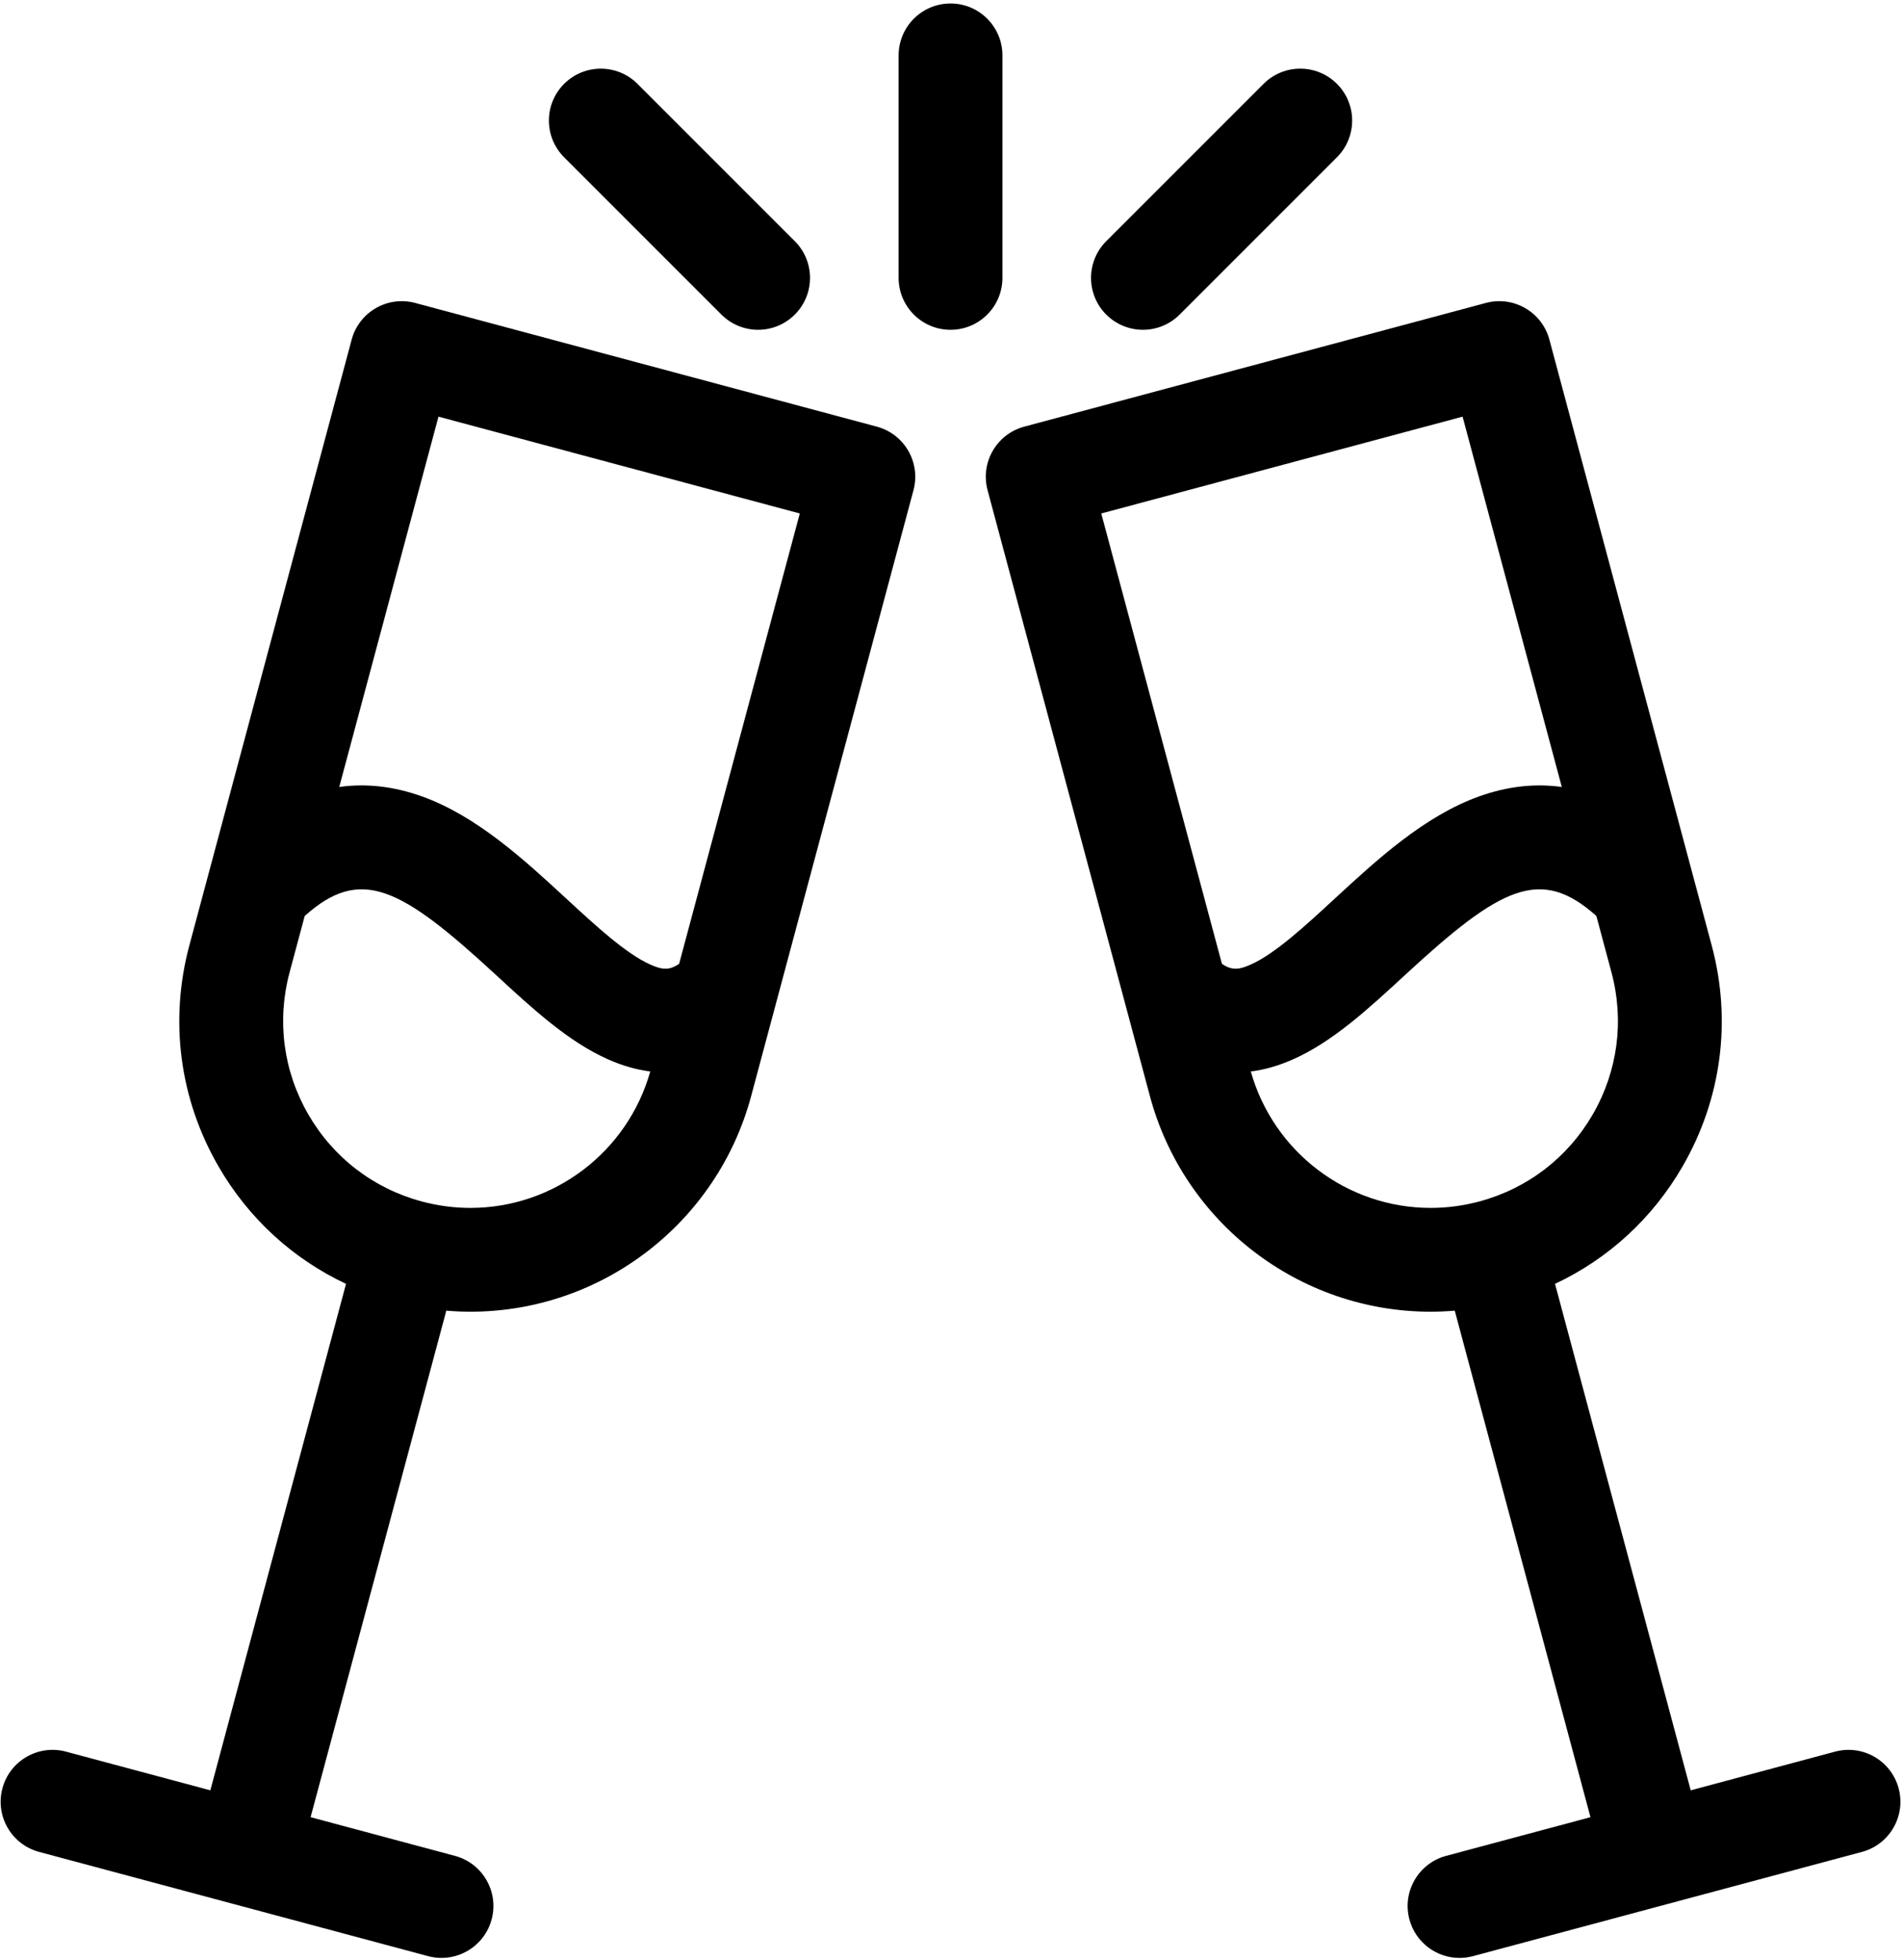 <?xml version="1.0" encoding="UTF-8"?>
<svg xmlns="http://www.w3.org/2000/svg" width="295" height="304" viewBox="0 0 295 304" fill="none">
  <path d="M135.989 66.166L64.399 46.984C60.104 45.832 55.691 48.38 54.541 52.673L29.364 146.638C26.245 158.275 27.845 170.431 33.87 180.865C38.53 188.937 45.407 195.228 53.669 199.109L32.623 277.654L10.234 271.654C5.939 270.504 1.526 273.052 0.376 277.345C-0.774 281.64 1.773 286.054 6.067 287.204L36.226 295.286C36.226 295.286 36.228 295.286 36.231 295.286C36.234 295.286 36.236 295.288 36.24 295.288L66.395 303.37C67.094 303.556 67.794 303.645 68.484 303.645C72.038 303.645 75.291 301.272 76.254 297.676C77.404 293.383 74.857 288.969 70.563 287.819L48.173 281.819L69.222 203.264C70.465 203.369 71.711 203.428 72.957 203.428H72.959C93.321 203.428 111.228 189.674 116.504 169.987L141.681 76.024C142.235 73.961 141.945 71.764 140.877 69.915C139.81 68.068 138.052 66.719 135.989 66.166ZM72.958 187.33C70.431 187.33 67.897 186.994 65.428 186.332H65.426H65.425C57.941 184.326 51.686 179.527 47.812 172.818C43.938 166.107 42.909 158.289 44.914 150.804L47.26 142.054C55.929 134.304 62.085 137.505 76.901 151.179C82.695 156.527 88.167 161.575 94.364 164.316C96.56 165.287 98.728 165.9 100.853 166.173C97.34 178.648 85.926 187.332 72.958 187.33ZM105.334 149.473C103.712 150.598 102.556 150.338 100.87 149.592C97.118 147.934 92.39 143.571 87.818 139.35C81.317 133.352 73.95 126.553 65.432 123.506C61.07 121.945 56.793 121.463 52.619 122.047L68.008 64.617L124.049 79.633L105.334 149.473Z" fill="black"></path>
  <path d="M117.584 51.146C119.644 51.146 121.704 50.359 123.274 48.787C126.418 45.644 126.419 40.547 123.275 37.404L98.877 13.006C95.732 9.863 90.637 9.863 87.493 13.006C84.35 16.149 84.349 21.244 87.493 24.389L111.892 48.787C113.464 50.359 115.523 51.146 117.584 51.146Z" fill="black"></path>
  <path d="M182.961 48.787L207.361 24.389C210.504 21.244 210.504 16.149 207.361 13.006C204.217 9.861 199.121 9.861 195.977 13.006L171.577 37.404C168.435 40.547 168.435 45.644 171.577 48.787C173.149 50.359 175.209 51.146 177.269 51.146C179.329 51.146 181.39 50.359 182.961 48.787Z" fill="black"></path>
  <path d="M155.476 43.096V8.592C155.476 4.145 151.872 0.541 147.427 0.541C142.982 0.541 139.378 4.145 139.378 8.592V43.096C139.378 47.541 142.982 51.147 147.427 51.147C151.872 51.147 155.476 47.541 155.476 43.096Z" fill="black"></path>
  <path d="M284.619 271.654L262.23 277.654L241.183 199.109C249.446 195.228 256.322 188.937 260.983 180.865C267.007 170.431 268.608 158.275 265.489 146.638L240.311 52.673C239.161 48.38 234.748 45.831 230.455 46.984L158.864 66.166C154.57 67.316 152.022 71.73 153.173 76.023L178.35 169.986C183.625 189.675 201.534 203.429 221.896 203.429C223.142 203.429 224.389 203.37 225.632 203.265L246.682 281.82L224.291 287.82C219.996 288.97 217.449 293.384 218.6 297.677C219.564 301.273 222.815 303.646 226.37 303.646C227.059 303.646 227.761 303.556 228.459 303.371L258.613 295.291C258.617 295.289 258.62 295.287 258.623 295.287C258.626 295.287 258.627 295.287 258.63 295.285L288.787 287.205C293.08 286.055 295.629 281.641 294.478 277.346C293.327 273.053 288.916 270.504 284.619 271.654ZM189.519 149.473L170.806 79.633L226.847 64.617L242.236 122.049C238.06 121.463 233.784 121.945 229.421 123.506C220.903 126.553 213.537 133.352 207.036 139.35C202.464 143.571 197.736 147.934 193.984 149.592C192.297 150.336 191.141 150.598 189.519 149.473ZM221.896 187.33C208.928 187.33 197.514 178.648 194.001 166.174C196.128 165.901 198.295 165.287 200.491 164.317C206.688 161.577 212.16 156.528 217.953 151.18C232.769 137.506 238.926 134.305 247.597 142.055L249.941 150.805C251.946 158.289 250.917 166.108 247.043 172.819C243.169 179.528 236.913 184.329 229.428 186.333C226.956 186.994 224.423 187.33 221.896 187.33Z" fill="black"></path>
</svg>

